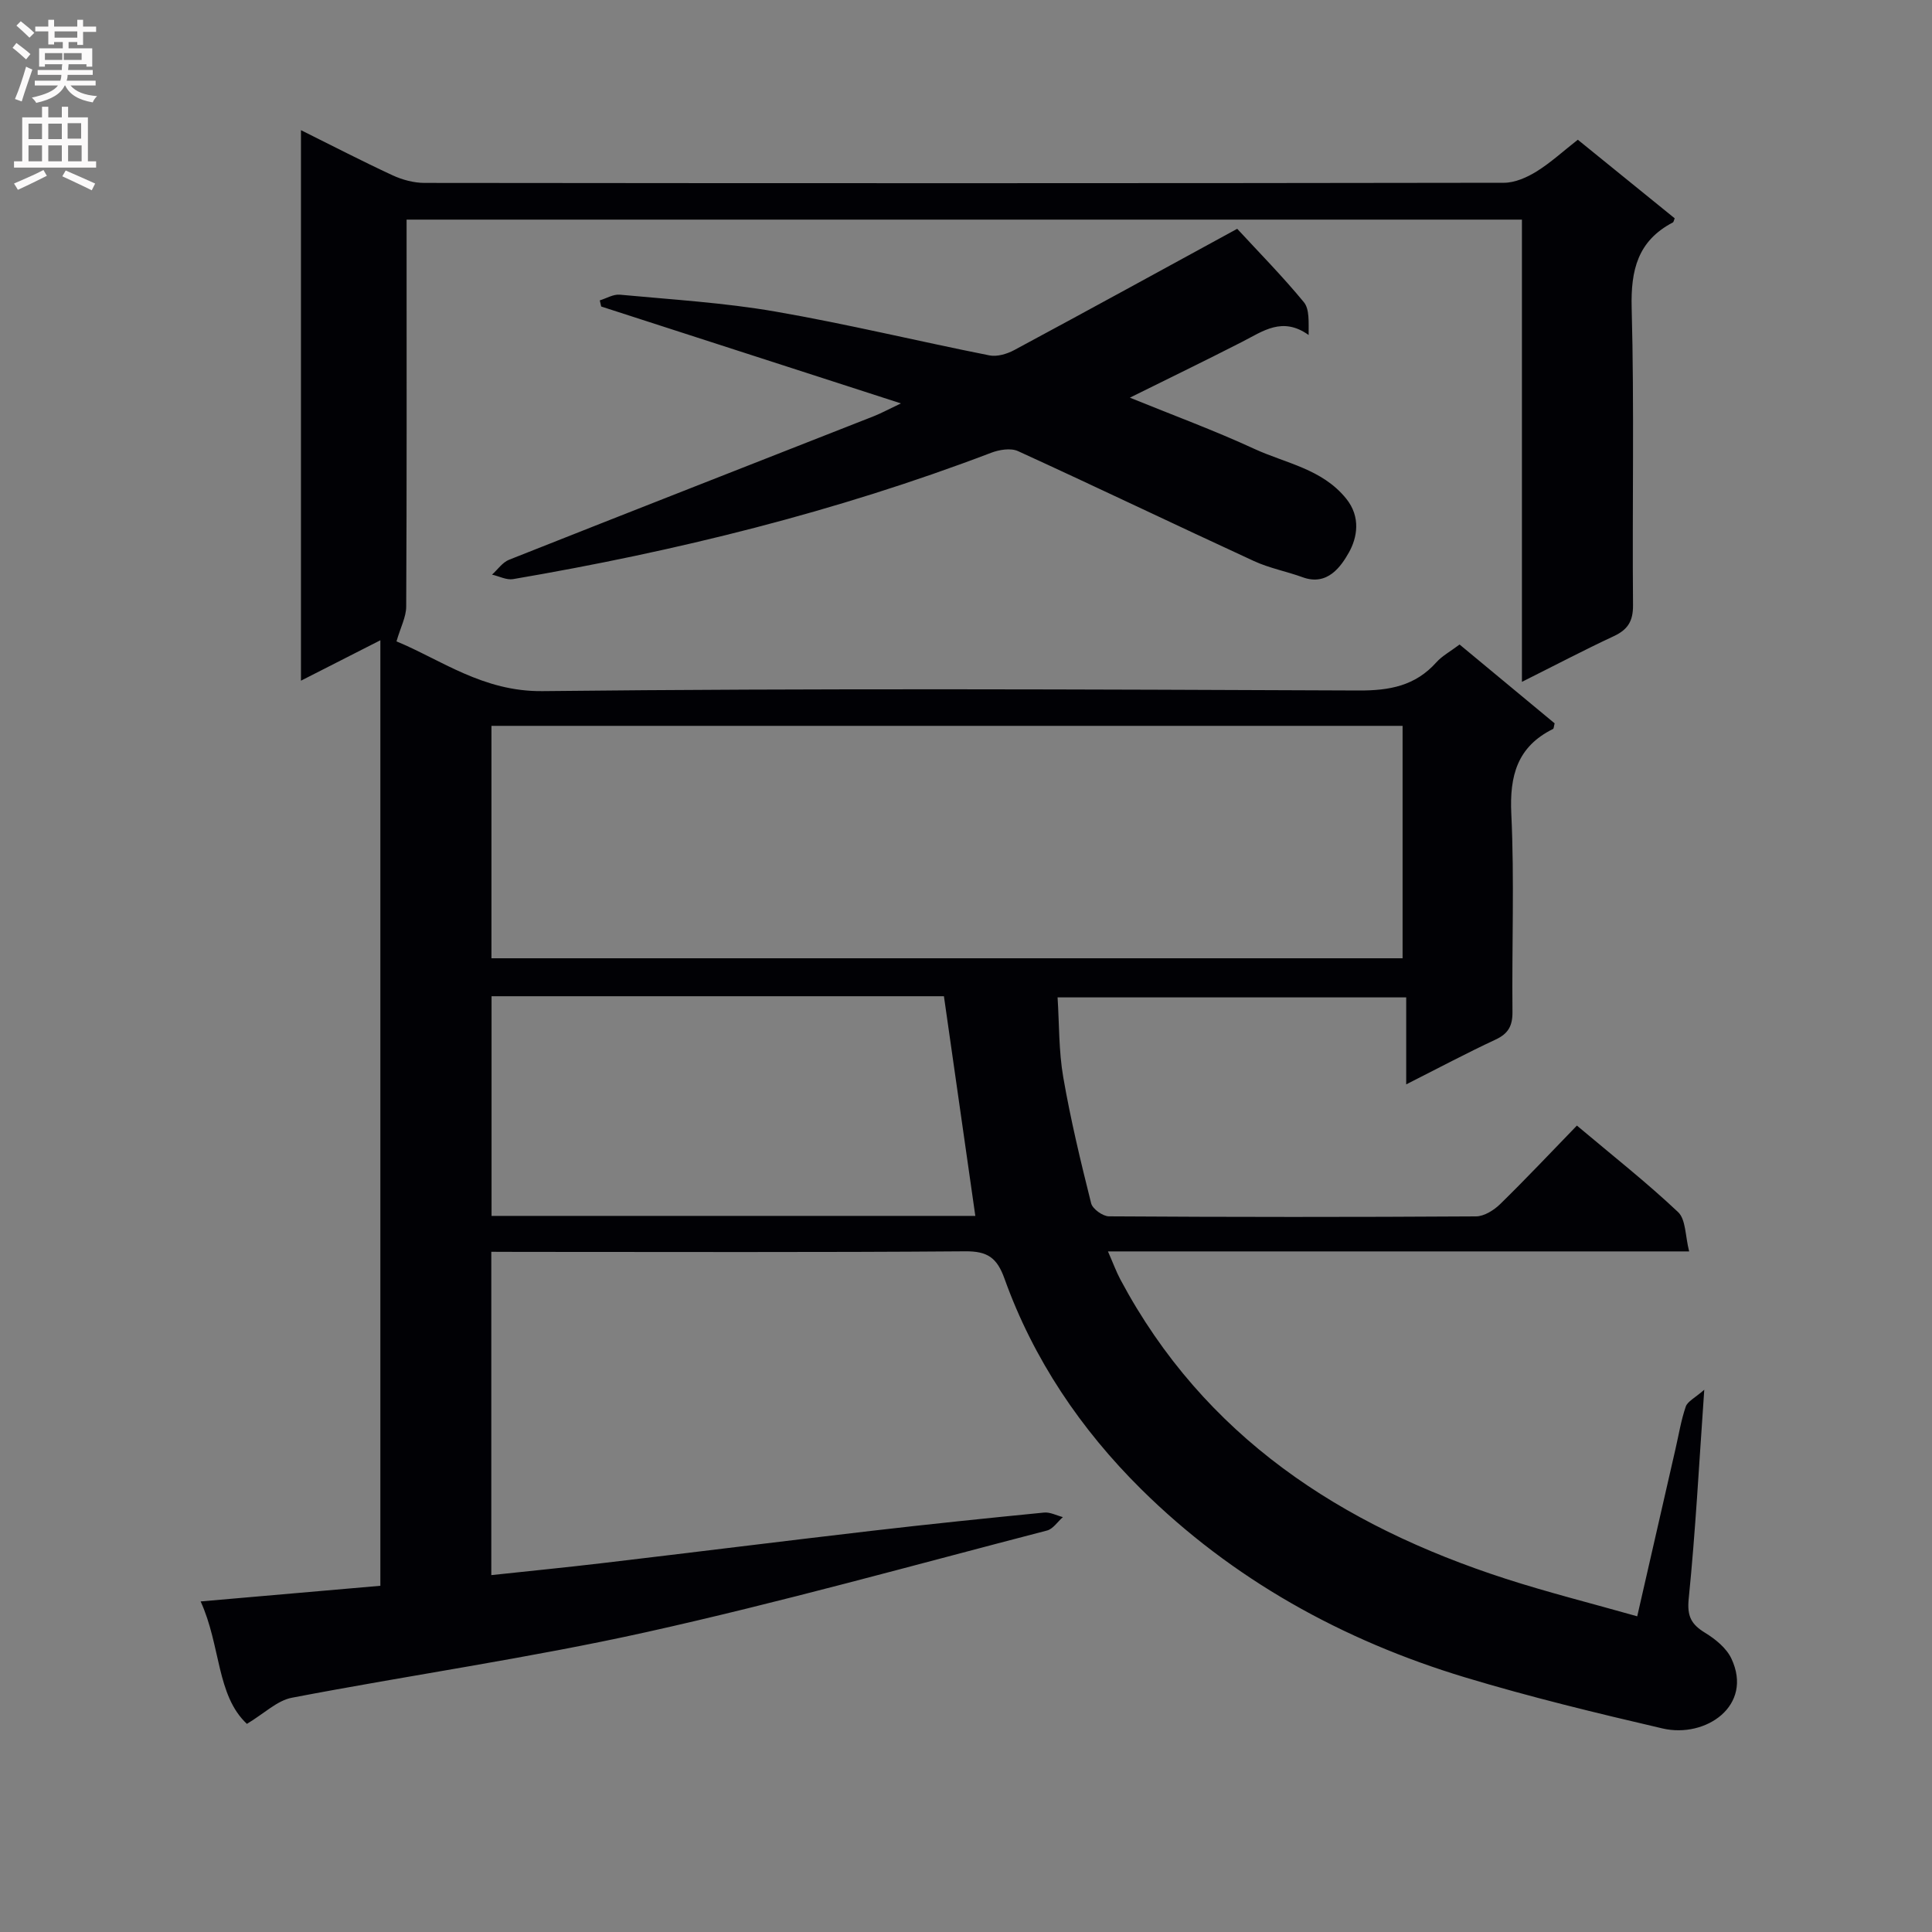<svg enable-background="new 0 0 400 400" viewBox="0 0 400 400" xmlns="http://www.w3.org/2000/svg"><rect x="0" y="0" width="400" height="400" fill="#808080" stroke="none"/><path d="m101.72 259.17v66.94c7.8-.84 15.36-1.58 22.89-2.47 18.63-2.2 37.24-4.53 55.87-6.7 11.88-1.38 23.78-2.61 35.69-3.78 1.26-.12 2.59.61 3.89.94-1.09.95-2.04 2.46-3.29 2.78-27.61 7.16-55.1 14.85-82.93 21.03-24.28 5.39-48.98 8.91-73.42 13.59-3.04.58-5.69 3.24-9.3 5.41-6.32-5.9-5.39-16.18-9.58-25.35 12.79-1.11 24.94-2.17 37.21-3.24 0-65.23 0-130.03 0-195.76-5.59 2.85-10.81 5.51-16.44 8.37 0-38.09 0-75.75 0-113.98 6.52 3.24 12.68 6.43 18.96 9.34 2.03.94 4.41 1.58 6.63 1.58 74.49.08 148.99.09 223.48-.03 2.26 0 4.74-1.1 6.72-2.32 2.95-1.83 5.55-4.23 8.57-6.59 6.68 5.41 13.37 10.85 20.06 16.27-.16.36-.2.76-.39.86-7.25 3.8-8.73 9.83-8.52 17.71.55 20.48.1 40.99.28 61.49.03 3.37-1.09 5.11-4.02 6.47-6.15 2.87-12.16 6.03-18.98 9.44 0-32.21 0-63.85 0-95.7-77.22 0-153.78 0-230.92 0v5.64c0 24.83.05 49.66-.08 74.49-.01 2.13-1.16 4.25-2.01 7.19 9.24 3.82 17.91 10.44 30.24 10.3 56.32-.61 112.65-.36 168.98-.13 6.39.03 11.71-.96 16.07-5.83 1.19-1.33 2.87-2.23 4.81-3.69 6.58 5.45 13.19 10.93 19.68 16.32-.17.63-.16 1.08-.34 1.17-7.39 3.66-9.01 9.66-8.63 17.57.65 13.63.1 27.32.24 40.99.03 2.9-.86 4.52-3.51 5.75-6 2.8-11.85 5.91-18.49 9.27 0-6.24 0-11.92 0-18.01-24.17 0-47.73 0-72.18 0 .35 5.43.23 11.05 1.17 16.5 1.52 8.78 3.61 17.48 5.78 26.13.29 1.17 2.41 2.69 3.69 2.7 25.33.16 50.66.17 75.99.01 1.69-.01 3.71-1.28 5.01-2.55 5.34-5.22 10.46-10.66 15.88-16.25 7.38 6.21 14.44 11.77 20.95 17.91 1.62 1.53 1.47 4.95 2.29 8.14-40.52 0-79.95 0-120.33 0 1.07 2.43 1.71 4.2 2.59 5.85 17.36 32.53 45.74 50.92 79.77 61.93 8.79 2.84 17.77 5.09 27.22 7.77 2.79-12.19 5.36-23.46 7.94-34.73.67-2.91 1.14-5.88 2.11-8.69.37-1.08 1.87-1.77 3.83-3.49-1.09 15.52-1.82 29.42-3.22 43.25-.37 3.67.53 5.32 3.4 7.08 2.13 1.3 4.42 3.16 5.44 5.34 4.59 9.76-5.34 16.53-14.25 14.46-13.72-3.19-27.45-6.52-40.93-10.59-25.36-7.67-48.17-20.29-67.04-38.97-12.46-12.34-22.3-26.87-28.28-43.57-1.55-4.33-3.51-5.7-8.13-5.66-30.66.24-61.33.12-91.99.12-1.81-.02-3.64-.02-6.13-.02zm.03-60.77h188.64c0-16.32 0-32.2 0-48.12-63.06 0-125.68 0-188.64 0zm93.68 7.86c-30.79 0-62.07 0-93.66 0v45.48h100.16c-2.16-15.14-4.31-30.18-6.5-45.48z" fill="#010105"/><path d="m186.53 83.52c-21.5-6.95-41.78-13.5-62.06-20.06-.1-.42-.19-.85-.29-1.27 1.38-.42 2.81-1.3 4.14-1.18 10.74 1.01 21.57 1.65 32.18 3.49 14.86 2.57 29.55 6.14 44.35 9.08 1.58.32 3.62-.29 5.12-1.09 15.5-8.33 30.93-16.8 46.18-25.12 4.53 4.91 9.4 9.85 13.79 15.18 1.21 1.47.98 4.11 1 6.81-5.43-3.88-9.47-.78-13.74 1.4-7.53 3.85-15.14 7.54-23.27 11.57 8.91 3.63 17.5 6.79 25.78 10.61 6.51 3 14 4.12 18.99 10.28 3.12 3.84 2.26 8.15.6 11.12-1.61 2.87-4.43 7.06-9.58 5.18-3.35-1.22-6.94-1.89-10.15-3.38-16.3-7.51-32.48-15.28-48.8-22.74-1.51-.69-3.89-.3-5.58.35-32.07 12.22-65.2 20.39-98.96 26.15-1.36.23-2.9-.6-4.36-.93 1.17-1.05 2.16-2.54 3.53-3.08 25.16-9.98 50.37-19.83 75.56-29.74 1.5-.6 2.91-1.37 5.57-2.63z" fill="#010105"/><g fill="#fbfafa"><path d="m2.6 9.9.8-1c.9.7 1.9 1.4 2.9 2.3l-.9 1.1c-1.1-1-2-1.8-2.8-2.4zm.5 10.6c.9-2.1 1.6-4.3 2.3-6.7.4.2.8.4 1.3.6-.7 2.1-1.5 4.3-2.2 6.6zm.3-15.2.9-.9c1 .8 2 1.6 2.8 2.4l-1 1c-.9-.9-1.8-1.7-2.7-2.5zm12.6-1.2h1.2v1.4h2.7v1.1h-2.7v2.7h-1.2v-.6h-1.8v1.3h4.9v3.8h-1.2v-.5h-3.7c0 .4-.1.9-.1 1.2h5.1v1h-5.2c0 .5-.1.9-.2 1.2h6v1h-5.2c1.1 1.3 2.9 2 5.5 2.2-.4.4-.7.8-.9 1.3-2.9-.5-4.8-1.6-5.7-3.5h-.1c-.8 1.7-2.7 2.9-5.9 3.6-.2-.4-.6-.8-.9-1.1 2.8-.6 4.6-1.4 5.4-2.5h-4.8v-1h5.3c.1-.3.2-.7.2-1.2h-4.9v-1h5c0-.4 0-.8.1-1.2h-3.6v.5h-1.2v-3.8h4.9v-1.3h-1.8v.5h-1.2v-2.7h-2.7v-1h2.7v-1.4h1.2v1.4h4.8zm-6.7 8.3h3.6c0-.4 0-.9 0-1.4h-3.6zm1.9-4.6h4.8v-1.3h-4.7v1.3zm6.7 3.2h-4.7v1.4h3.7v-1.4z"/><path d="m8.7 22.1h1.3v2.2h2.8v-2.2h1.3v2.2h4.1v9.1h1.7v1.3h-17v-1.3h1.7v-9.1h4.1zm.3 13.1.7 1.2c-1.8.9-3.8 1.9-6 2.9-.2-.4-.5-.8-.8-1.3 2.3-1 4.4-1.9 6.1-2.8zm-3.1-6.4h2.8v-3.2h-2.8zm0 4.6h2.8v-3.3h-2.8zm4.1-4.6h2.8v-3.2h-2.8zm0 4.6h2.8v-3.3h-2.8zm3.6 1.9c2.1.9 4.1 1.8 6.1 2.7l-.7 1.4c-2.2-1.1-4.2-2-6.1-2.9zm3.2-9.8h-2.8v3.2h2.8v-3.1zm-2.7 7.9h2.8v-3.3h-2.8z"/></g></svg>